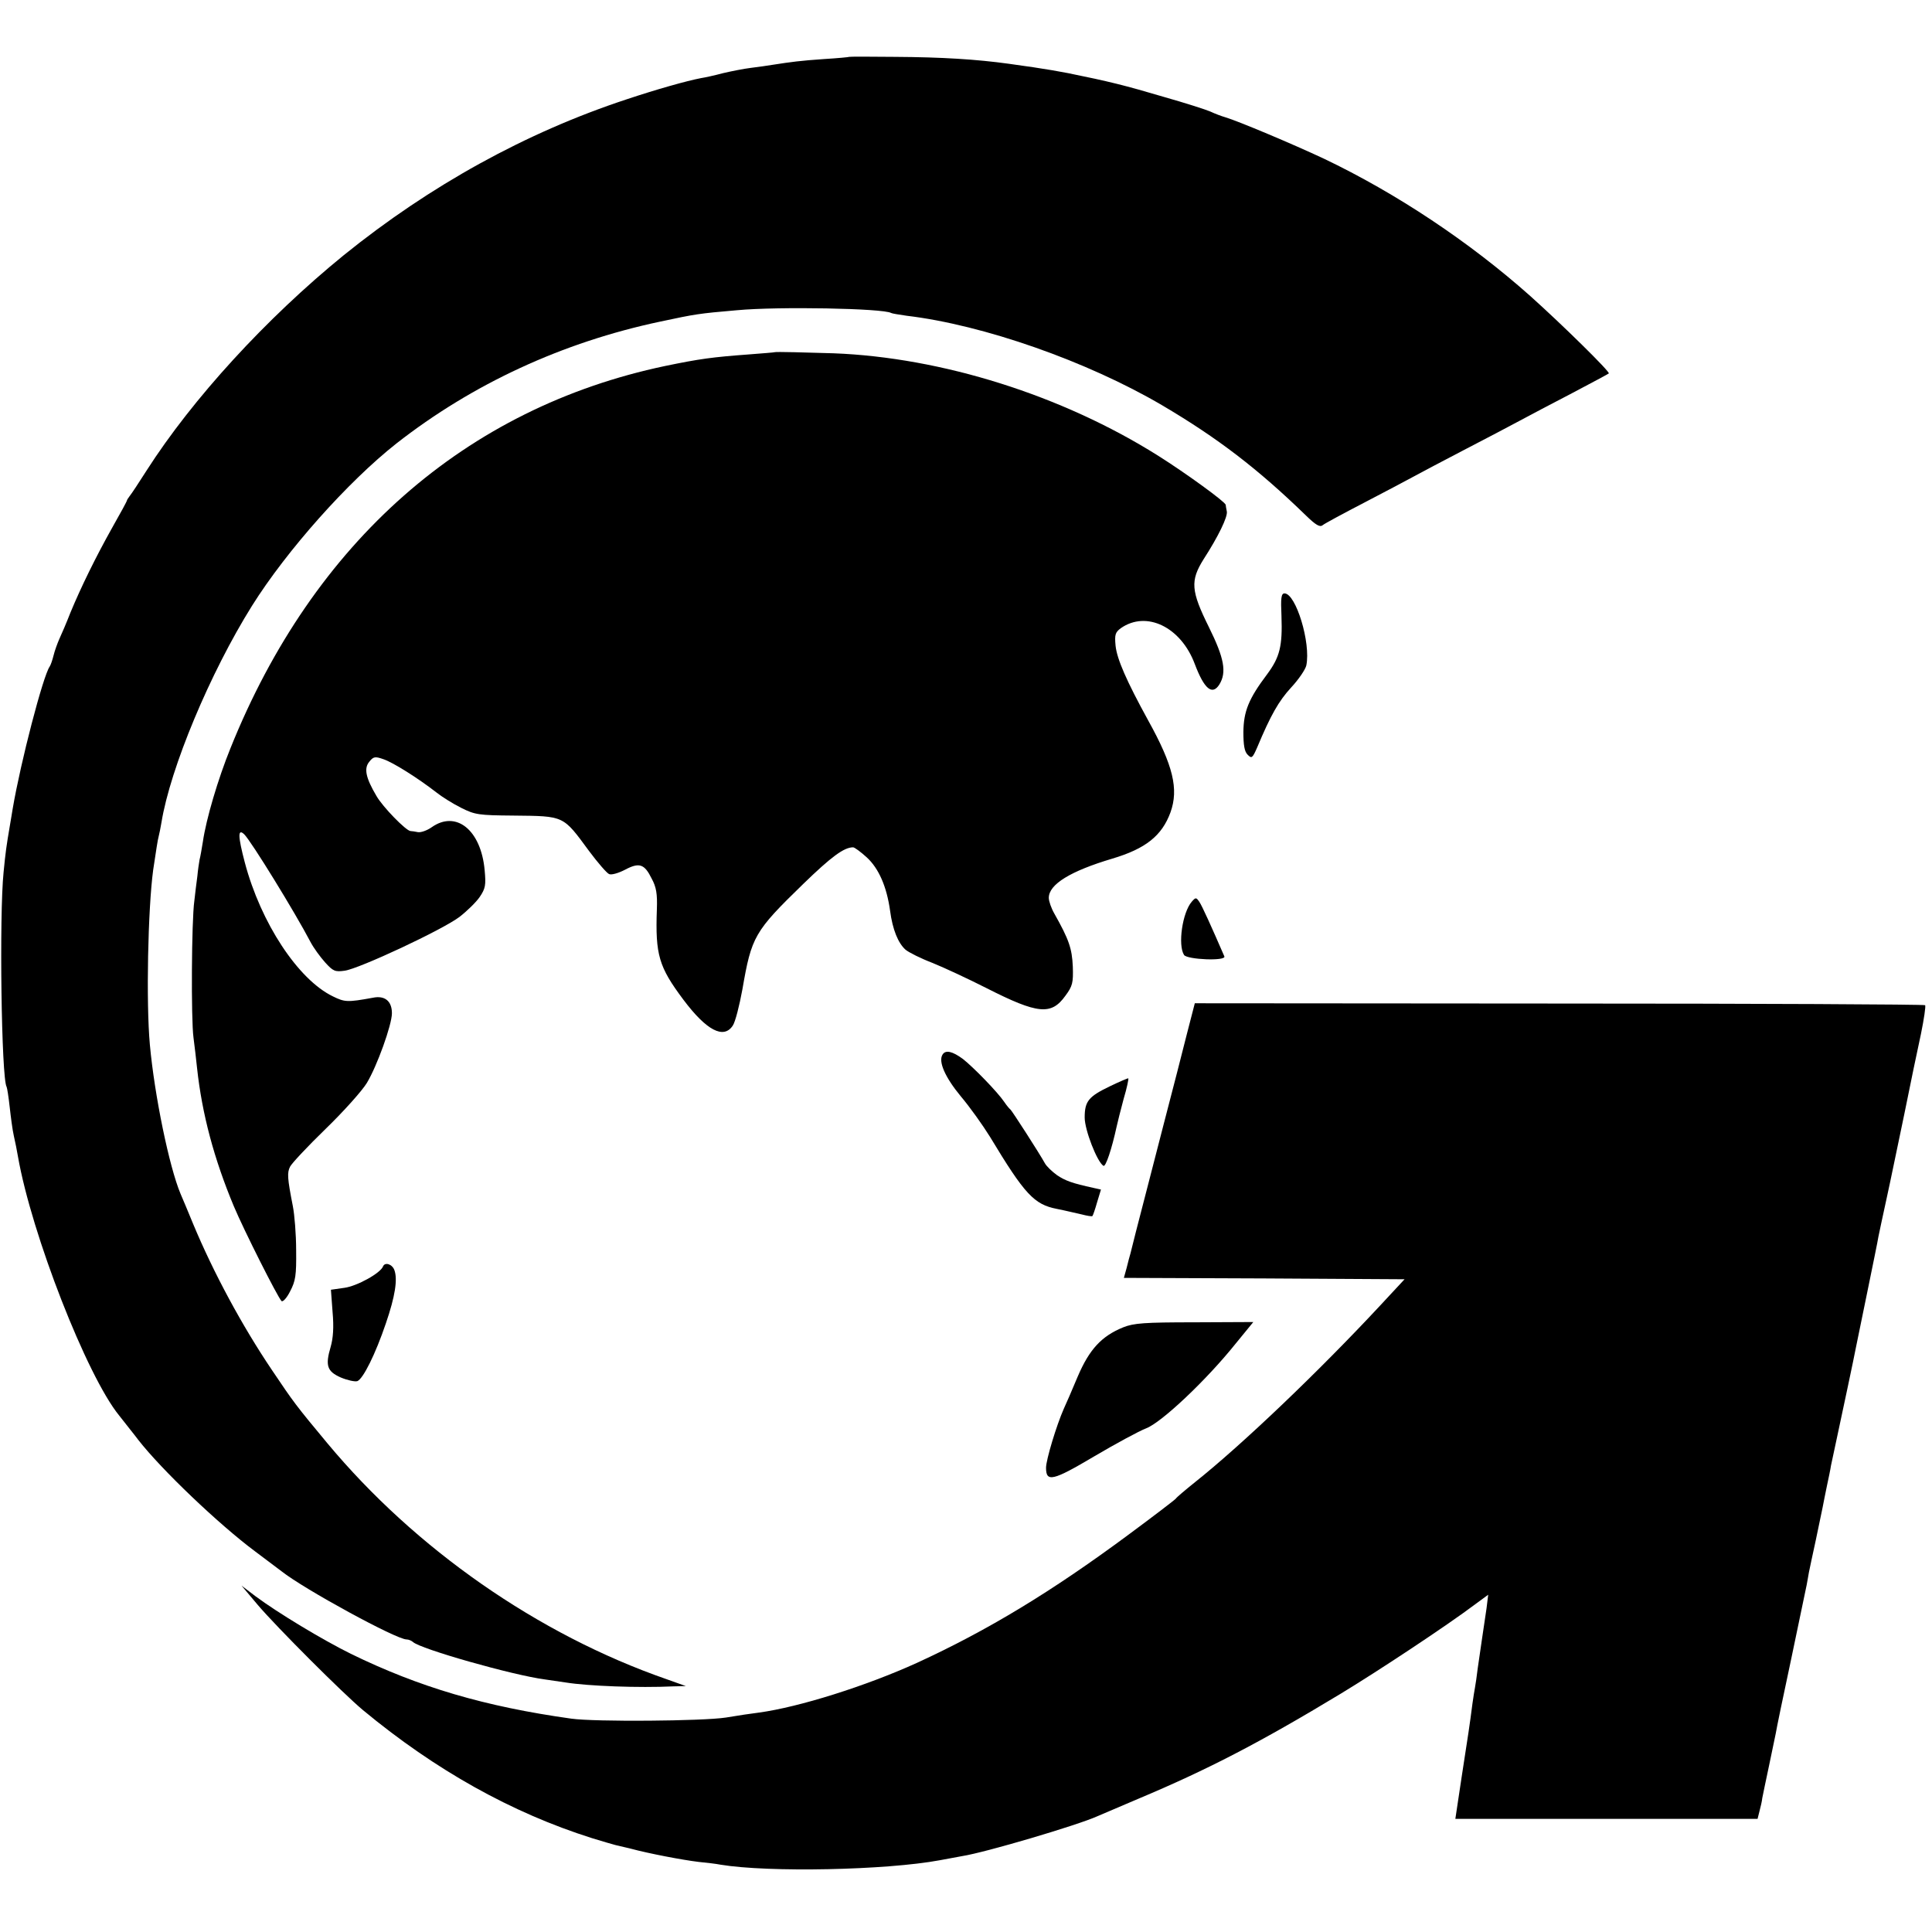 <svg version="1" xmlns="http://www.w3.org/2000/svg" width="933.333" height="933.333" viewBox="0 0 700 700"><path d="M307.7 20.6c-.1.1-4.2.5-9.2.8-8.6.6-11.6 1-18.7 2.1-1.8.3-5.3.8-7.8 1.1-2.5.3-7 1.2-10 1.9-3 .8-6.6 1.6-8 1.8-5.2 1-15.9 4-27 7.7-36.4 12-71.2 31.2-102.5 56.5-28 22.8-54.7 51.9-71.4 78-2.8 4.4-5.5 8.5-6.1 9.2-.5.7-1 1.4-1 1.6 0 .3-2.4 4.7-5.3 9.8-6 10.7-11.3 21.5-15.2 30.9-1.4 3.6-3.2 7.8-4 9.5-.7 1.6-1.7 4.3-2.1 6-.4 1.6-1 3.4-1.4 4C15.6 244.9 7.5 276 4.6 293c-.2 1.4-.7 4.1-1 6-1.3 7.6-1.6 9.8-2.3 17-1.6 15.5-.8 74.8 1.1 77.8.2.4.7 3.6 1.1 7.2.4 3.6 1 8.3 1.5 10.5.5 2.2 1.2 5.6 1.5 7.5 4.9 28.1 25 79.6 36.7 93.9 2.3 3 5.5 6.9 6.9 8.8 8.5 10.9 29.2 30.6 42.2 40.3 4.5 3.4 8.9 6.7 9.7 7.3 8.2 6.5 41.6 24.7 45.3 24.7.7 0 1.7.4 2.3.9 2.5 2.5 36.3 12.1 47.9 13.6 2.8.4 6.1.9 7.5 1.1 8.1 1.3 26.5 2 39 1.4l4.5-.1-7-2.5c-46.6-16.2-91-47.2-122.9-85.5-11.4-13.7-12.2-14.8-20-26.4-11-16.3-21.3-35.5-28.6-53-1.8-4.4-3.9-9.4-4.6-11-4.1-9.8-9.4-35.5-11.1-54-1.4-15.3-.7-49.2 1.2-63.3 1.1-7.2 1.6-10.8 2-12.2.2-.8.7-3.1 1-5 3.2-19.7 17.6-54.2 32.8-78.5 12.6-20.1 34.8-45 52.3-58.8 27.6-21.6 60.2-36.7 95.7-44.2 12.7-2.7 13.7-2.9 27.7-4.1 14.8-1.4 53-.7 55.9 1 .3.2 2.9.6 5.6 1 27.8 3.3 65.4 16.5 92.5 32.4 20.2 11.9 34.8 23.1 52.2 40 3.5 3.4 5 4.3 6 3.5.7-.6 7.6-4.3 15.3-8.3 7.7-4 15.8-8.3 18-9.5 2.2-1.2 10.3-5.5 18-9.5 7.7-4 16.7-8.7 20-10.5 3.3-1.8 11.9-6.3 19-10 7.2-3.8 13.2-7 13.4-7.2.6-.5-16.9-17.7-28.4-28-22-19.6-48.6-37.3-74.8-49.8-11.3-5.3-31-13.6-35.7-15-1.4-.4-3.8-1.3-5.5-2.1-1.6-.7-9.1-3.1-16.5-5.2-14.5-4.3-20.2-5.7-35-8.7-3.6-.7-8.3-1.5-10.5-1.8-2.2-.4-7.1-1-11-1.6-11.6-1.6-24.1-2.4-41.3-2.5-9-.1-16.4-.1-16.5 0z"/><path d="M280.7 127.6c-.1.1-4.2.4-9.2.8-13.5 1-17.9 1.6-30.5 4.2-72.3 15.2-127.5 63.8-157.5 138.5-4.5 11.1-8.8 25.6-10 33.9-.4 2.5-.9 5.4-1.2 6.5-.2 1.1-.6 3.8-.8 6-.3 2.2-.8 6.2-1.1 9-1 7.1-1.2 42.8-.3 49.4.4 3.1 1 8.1 1.3 11.1 1.8 16.7 6.2 33 13.3 50 3.7 8.8 15.8 32.8 17.3 34.4.5.4 1.9-1.1 3.1-3.5 2-3.8 2.3-5.8 2.2-14.9 0-5.8-.6-13-1.2-16-2-10.2-2.1-12.1-1-14.3.6-1.2 6.4-7.4 12.9-13.7 6.5-6.3 13.2-13.8 14.9-16.6 3.7-6.1 9.1-21.1 9.1-25.3 0-4.4-2.6-6.5-6.9-5.6-9.3 1.7-10.2 1.6-14.5-.5-12.6-6.1-26.1-26.6-31.9-48.5-2.5-9.5-2.6-12.5-.2-10.2 2.6 2.6 18.4 28.3 24 39 1.1 2.1 3.5 5.4 5.3 7.4 2.9 3.2 3.6 3.5 7.1 3 5.2-.7 35.4-14.8 41.6-19.5 2.7-2.1 6-5.3 7.3-7.2 2.1-3.1 2.3-4.3 1.8-9.7-1.3-14.6-10.4-21.9-19.3-15.5-1.6 1.1-3.8 1.9-4.9 1.7-1-.2-2.2-.4-2.7-.4-1.7-.2-10-8.7-12.3-12.7-3.9-6.6-4.6-10-2.6-12.4 1.5-1.9 2.1-2 5.2-.9 3.5 1.2 12.4 6.8 19.1 12 2 1.6 6 4.1 9 5.6 5 2.5 6.3 2.7 18.9 2.8 18.6.2 17.9-.1 27.4 12.8 3.2 4.3 6.5 8.1 7.3 8.4.9.4 3.5-.4 5.8-1.6 5.1-2.7 7-2.1 9.6 3.2 1.7 3.1 2.1 5.6 1.9 11.1-.6 16.6.7 20.9 9.6 32.8 8.4 11.2 14.6 14.4 17.9 9.4.9-1.3 2.4-7.2 3.5-13.2 3.3-19.1 4.3-20.9 22-38.1 10.2-9.9 14.8-13.3 18.1-13.3.5 0 2.7 1.6 4.9 3.6 4.4 4 7.3 10.7 8.5 19.4.9 6.8 2.9 11.7 5.6 14.1 1.2 1 5.6 3.2 9.8 4.8 4.2 1.7 13 5.8 19.5 9.1 18.7 9.5 23.5 9.9 28.6 2.8 2.6-3.5 2.9-4.7 2.7-10.6-.3-6.6-1.4-9.8-6.7-19.2-1.1-1.9-2-4.5-2-5.7 0-4.9 7.9-9.7 23-14.2 12.1-3.6 18-8.3 21.1-16.8 3-8.4 1-16.9-8.1-33.3-7.8-14.2-11.3-22.2-11.8-27-.4-4.1-.1-4.9 1.9-6.4 9.3-6.5 21.8-.4 26.8 13 3.4 9 6.3 11.5 8.9 7.4 2.7-4.4 1.8-9.5-3.8-20.8-6.5-13.1-6.8-16.8-1.9-24.6 5.3-8.2 8.8-15.4 8.4-17.3-.2-1-.4-2.1-.4-2.4-.2-1.1-14.2-11.3-24.5-17.8-34.8-21.9-78.4-35.6-117.6-37.1-9.5-.3-21.1-.6-21.3-.4zM464.3 223.2c.4 10.9-.6 14.9-5.2 21.1-6.7 8.9-8.5 13.4-8.6 20.9 0 4.8.4 7.2 1.6 8.3 1.4 1.4 1.7 1.2 3.4-2.7 4.9-11.7 7.8-16.8 12.3-21.7 2.8-3 5.2-6.6 5.5-8 1.7-8.2-3.8-26.1-7.9-26.1-1.2 0-1.4 1.7-1.1 8.2zM431.8 326.7c-3.4 3.9-5.1 15.7-2.8 19.3 1.1 1.7 15.4 2.3 14.6.5-4.6-10.6-8.1-18.4-9.1-19.8-1.1-1.6-1.3-1.6-2.7 0zM432 367c-.5 1.9-3 11.6-5.5 21.5-2.6 9.9-7.3 28.3-10.6 41-3.3 12.6-6.1 23.7-6.3 24.6-.3.9-.9 3.3-1.4 5.3l-1 3.6 50.8.2 50.9.3-9.2 9.9c-22 23.6-49.5 49.9-66.7 63.6-3.6 2.9-6.7 5.5-7 6-.3.4-8 6.3-17.2 13.1-27.8 20.6-50.9 34.6-76.6 46.4-18.5 8.4-42.6 16-57.2 18-2.5.3-7.9 1.1-12 1.8-8.4 1.3-47.5 1.6-56 .4-31.4-4.4-55.1-11.4-79.9-23.5-10.3-5.1-26.4-14.8-34.6-20.9l-5-3.8 5.9 7c6.9 8.1 30.9 32.1 38.1 38.1 26.3 21.8 53.9 37.2 83 46.4 3.9 1.2 7.7 2.3 8.5 2.5.8.2 3.3.8 5.5 1.3 6.7 1.8 18.8 4.1 24.6 4.8 3 .3 6.5.7 7.9 1 17.5 2.9 60.1 2 79.5-1.6 2.8-.5 6.4-1.2 8.1-1.5 8.4-1.3 41.8-11.2 48.9-14.4 1.1-.5 7.9-3.4 15-6.4 25-10.5 44.1-20.4 73.2-38 13.7-8.3 38.5-24.7 48.6-32.3l4.9-3.6-.6 4.9c-.4 2.6-1.1 7.5-1.6 10.8-.5 3.3-1.2 8.2-1.6 11-.3 2.7-.8 5.9-1 7-.2 1-.6 3.6-.9 5.7-1 7.8-1.6 11.7-3.9 26.5l-2.3 15.3h109.5l.7-2.8c.4-1.5.9-3.6 1-4.7.2-1.1 1.3-6.3 2.4-11.5 1.1-5.2 2.2-10.6 2.5-12 .2-1.4 2.7-13.5 5.6-27 2.8-13.5 5.3-25.5 5.6-26.8.2-1.2.6-3.2.8-4.5.2-1.2 1.4-6.5 2.5-11.7 1.1-5.2 2.2-10.6 2.5-12 .3-1.4.9-4.8 1.5-7.5.6-2.8 1.3-6.1 1.5-7.5.8-3.6 3.1-14.6 6.1-28.6 1.4-6.6 2.7-12.9 2.9-14 .2-1.1 2.1-10.1 4.1-20 2-9.8 3.9-19 4.1-20.4.3-1.4 1.6-7.7 3-14s4.2-20.1 6.4-30.5c2.1-10.5 4.8-23.4 6-28.9 1.1-5.4 1.8-10.1 1.5-10.4-.3-.3-59.9-.6-132.5-.6l-132.1-.1-.9 3.5z"/><path d="M341.5 382.1c-1.6 2.5.9 8.2 6.6 15.1 3.3 3.9 8 10.5 10.6 14.7 12.6 20.9 16 24.5 24.2 26.1 3.1.6 7.1 1.6 9 2 1.9.5 3.7.8 3.9.6.2-.2 1-2.5 1.7-5l1.4-4.6-2.7-.6c-7.8-1.7-10.2-2.6-13.2-4.6-1.8-1.3-3.8-3.2-4.4-4.3-2.1-3.8-11.9-19-12.5-19.5-.4-.3-1.4-1.5-2.2-2.7-2.5-3.7-11.2-12.6-15-15.6-3.8-2.8-6.3-3.4-7.4-1.6zM402.1 393.6c-7.7 3.7-9.1 5.4-9.1 11.3 0 4.5 4.5 16.1 6.8 17.5.8.5 3-6 4.8-14.3.3-1.4 1.4-5.8 2.5-9.9 1.2-4 1.9-7.4 1.7-7.5-.1-.1-3.2 1.2-6.7 2.9zM138.8 458.8c-.9 2.5-9.5 7.2-14 7.8l-4.9.7.6 8.1c.5 5.5.2 9.5-.7 12.6-2 6.8-1.3 8.9 3.7 11.1 2.4 1 5.1 1.6 6 1.3 2.1-.9 6.5-9.7 10.3-20.9 3.4-9.9 4.3-16 3.1-19.3-.8-2.2-3.4-3-4.1-1.4zM407 480.9c-7.9 3.2-12.3 8-16.5 17.8-2 4.8-4.3 10.1-5.1 11.8-2.6 5.9-6.4 18.4-6.4 21.3 0 5.3 2.4 4.8 17.4-4.1 7.8-4.6 16.3-9.2 18.9-10.2 5.5-2.1 21.7-17.3 32.5-30.8l6.3-7.7-21.3.1c-18.2 0-22 .3-25.8 1.8z"/></svg>